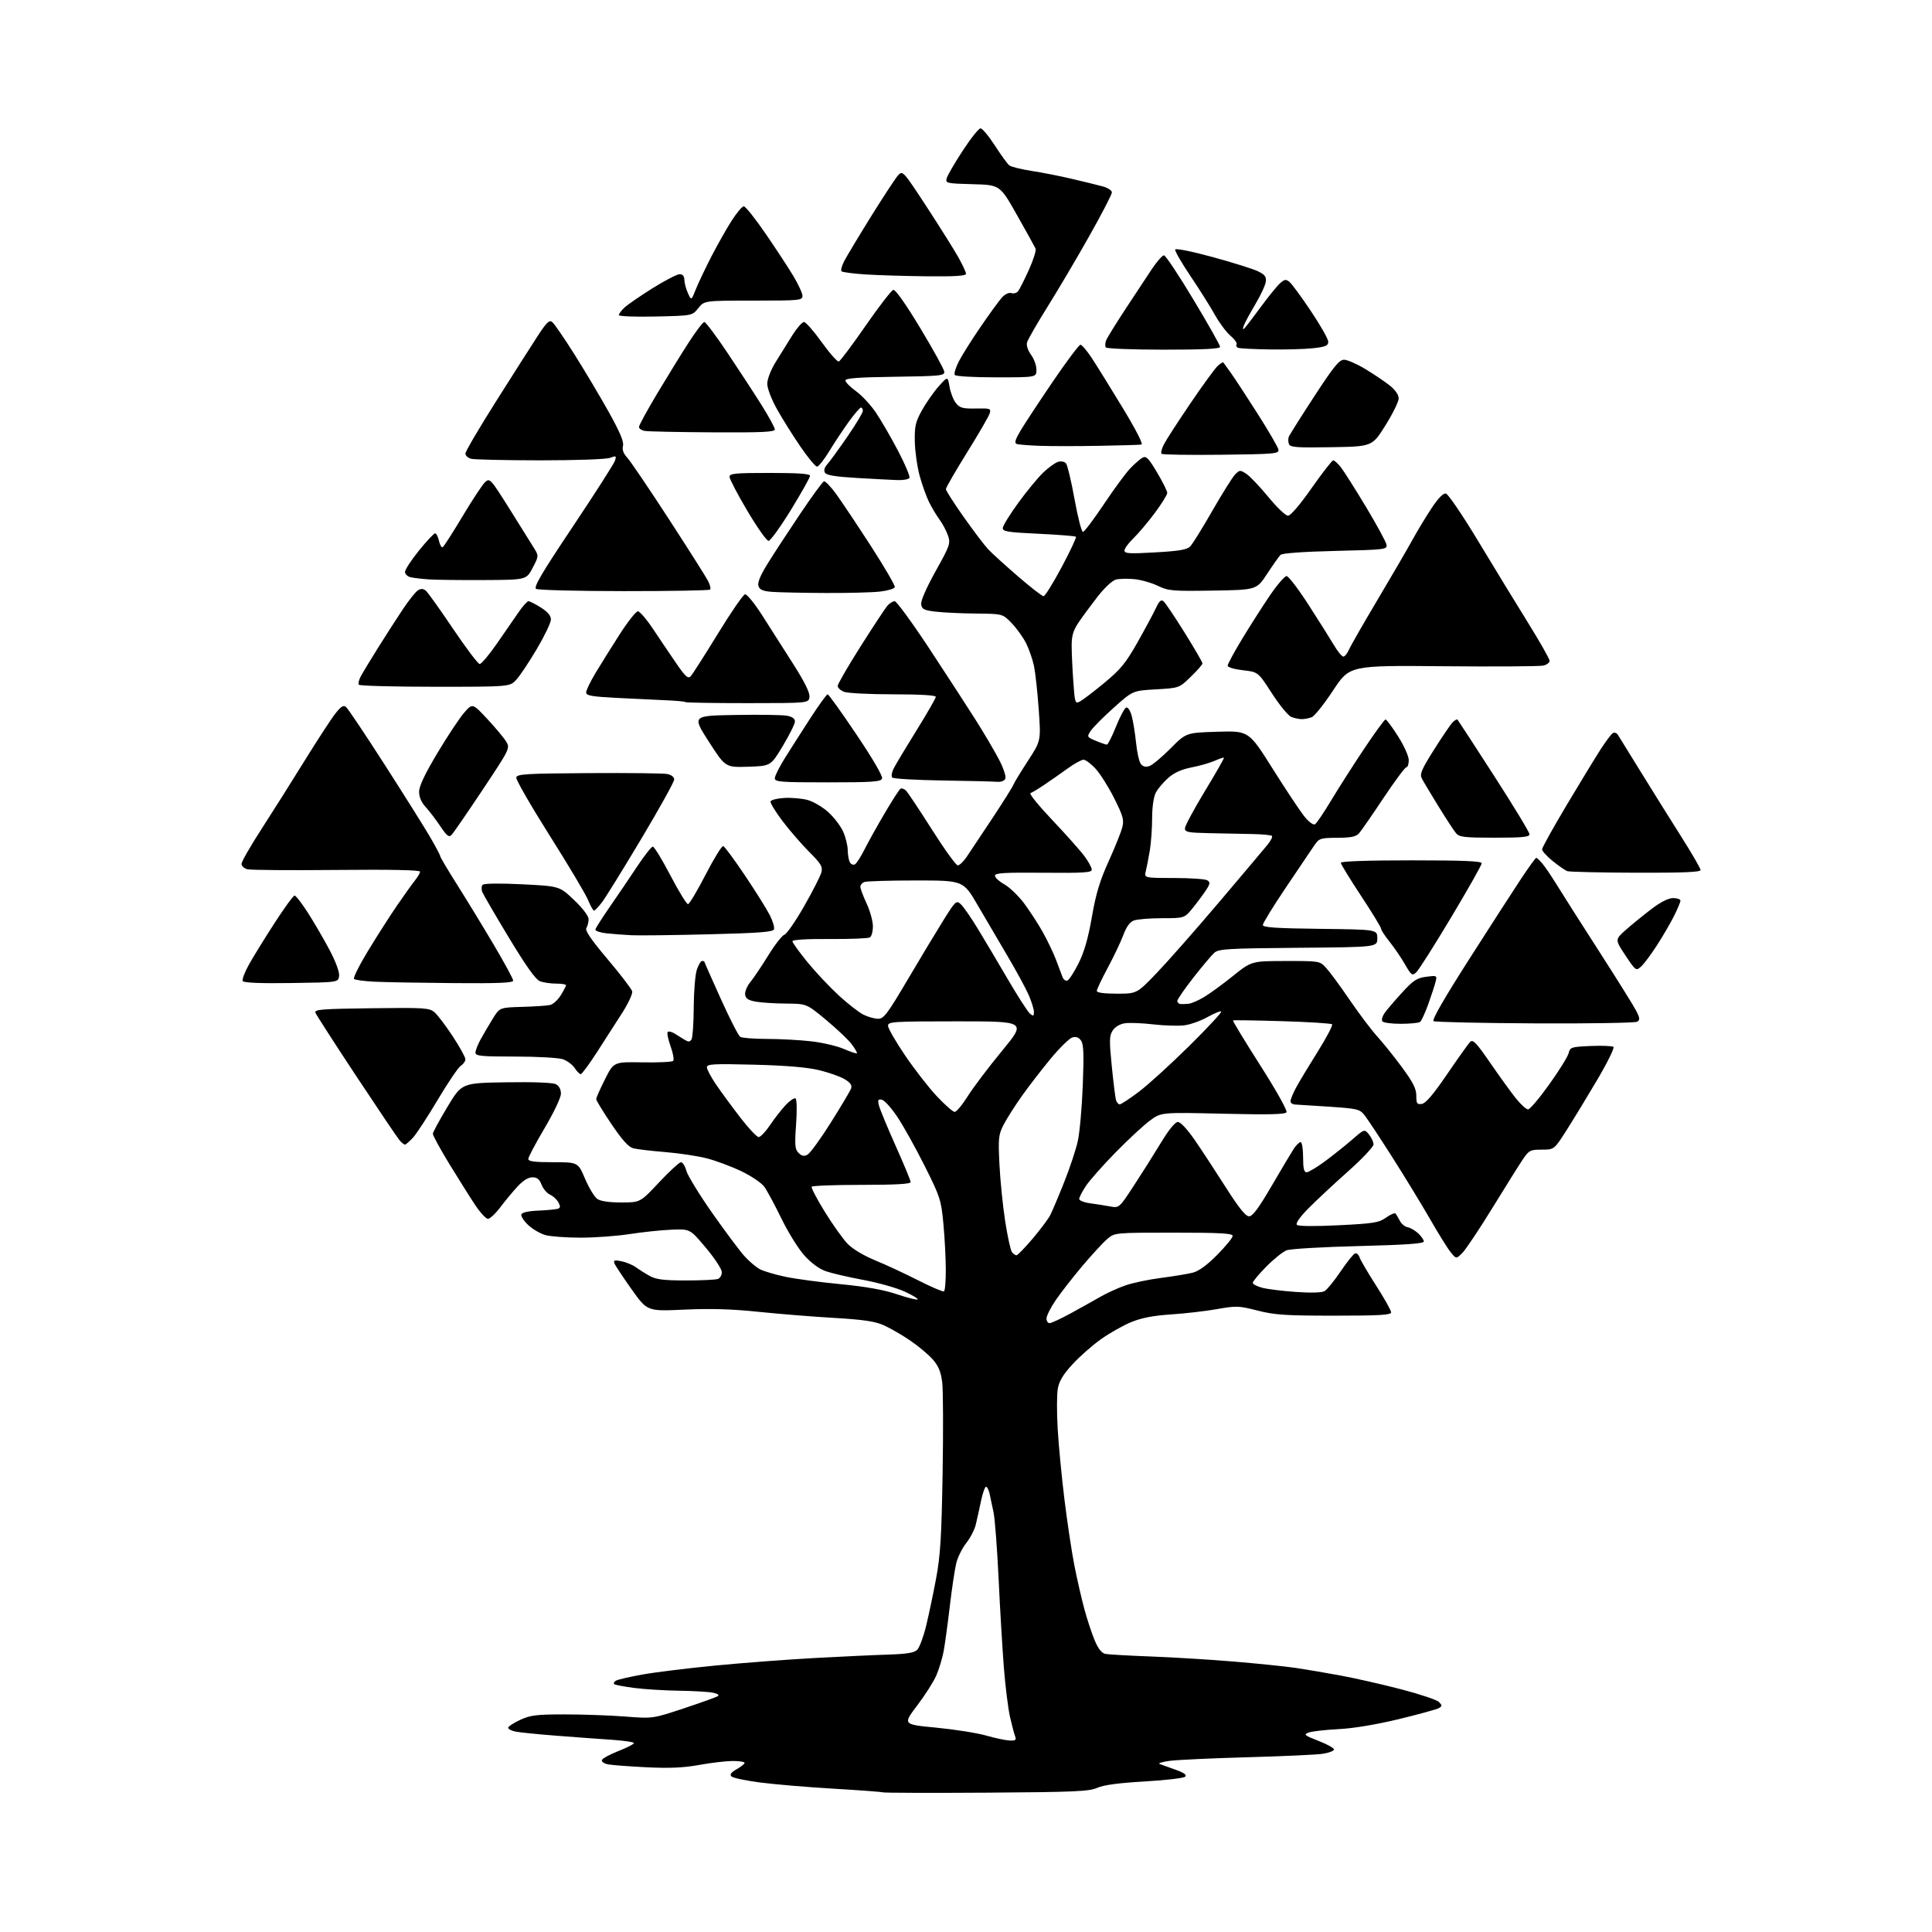 <?xml version="1.0" encoding="UTF-8" standalone="no"?>
<svg 
  version="1.1" 
  xmlns="http://www.w3.org/2000/svg" 
  xmlns:xlink="http://www.w3.org/1999/xlink" 
  xmlns:svg="http://www.w3.org/2000/svg"
  xmlns:rdf="http://www.w3.org/1999/02/22-rdf-syntax-ns#"
  xmlns:cc="http://creativecommons.org/ns#"
  xmlns:dc="http://purl.org/dc/elements/1.1/"
  viewBox="0 0 768 768"
  width="768"
  height="768"
>
<style>svg {background-color: white; }</style>"
<path stroke="none" fill="black" fill-rule="evenodd" d="M392.50,712.61C370.50,712.75 351.82,712.70 351.00,712.49C350.18,712.27 341.18,711.61 331.00,711.01C320.82,710.41 307.85,709.31 302.16,708.57C296.48,707.83 291.34,706.74 290.76,706.16C290.00,705.40 290.60,704.57 292.84,703.29C294.57,702.31 295.99,701.16 295.99,700.75C296.00,700.34 293.86,700.01 291.25,700.02C288.64,700.03 282.68,700.73 278.00,701.58C271.74,702.72 266.21,702.97 257.00,702.52C250.12,702.18 243.24,701.66 241.70,701.36C240.16,701.06 239.06,700.30 239.26,699.66C239.47,699.02 242.42,697.41 245.82,696.07C249.22,694.74 252.00,693.32 252.00,692.91C252.00,692.51 248.06,691.92 243.25,691.59C238.44,691.27 228.54,690.55 221.25,689.98C213.96,689.41 206.65,688.68 205.00,688.35C203.35,688.02 202.00,687.33 202.00,686.82C202.00,686.31 204.14,684.90 206.75,683.69C210.87,681.79 213.23,681.50 224.50,681.50C231.65,681.50 242.45,681.88 248.50,682.35C259.50,683.20 259.50,683.20 271.88,679.08C278.68,676.82 284.76,674.64 285.38,674.25C286.03,673.84 285.24,673.27 283.50,672.89C281.85,672.53 275.77,672.17 270.00,672.09C264.23,672.01 256.17,671.51 252.09,670.98C248.02,670.45 244.43,669.76 244.12,669.45C243.81,669.14 244.14,668.53 244.84,668.10C245.55,667.66 250.34,666.55 255.49,665.63C260.64,664.71 273.77,663.10 284.67,662.05C295.58,661.00 313.27,659.66 324.00,659.08C334.73,658.50 347.89,657.88 353.26,657.72C360.57,657.48 363.42,657.00 364.62,655.80C365.51,654.92 367.09,650.67 368.14,646.35C369.19,642.03 370.98,633.55 372.11,627.50C373.81,618.46 374.27,611.01 374.70,585.74C374.99,568.83 374.92,552.49 374.54,549.44C374.01,545.27 373.07,543.01 370.75,540.36C369.04,538.42 364.99,535.03 361.74,532.83C358.50,530.62 353.78,527.91 351.27,526.79C347.77,525.25 343.16,524.57 331.60,523.89C323.29,523.41 309.76,522.32 301.53,521.47C290.82,520.36 282.39,520.11 271.93,520.60C257.30,521.28 257.30,521.28 251.07,512.52C247.65,507.70 244.58,503.07 244.25,502.22C243.77,500.95 244.25,500.80 247.03,501.36C248.88,501.73 251.47,502.81 252.79,503.76C254.11,504.72 256.60,506.29 258.34,507.25C260.82,508.62 263.91,509.00 272.67,509.00C278.81,509.00 284.55,508.73 285.42,508.39C286.29,508.06 286.97,506.82 286.94,505.64C286.90,504.46 284.04,500.12 280.58,496.00C274.29,488.50 274.29,488.50 266.89,488.82C262.83,488.99 255.34,489.78 250.26,490.57C245.18,491.35 236.40,492.00 230.76,491.99C225.12,491.99 218.85,491.53 216.83,490.97C214.81,490.41 211.73,488.62 209.99,486.99C208.25,485.36 207.01,483.46 207.24,482.77C207.51,481.96 209.99,481.40 214.08,481.23C217.61,481.08 221.08,480.74 221.79,480.49C222.78,480.14 222.83,479.54 221.98,477.97C221.37,476.83 219.87,475.44 218.63,474.88C217.39,474.31 215.89,472.54 215.28,470.93C214.46,468.75 213.52,468.00 211.63,468.00C209.96,468.00 207.89,469.30 205.64,471.75C203.75,473.81 200.67,477.52 198.80,480.00C196.93,482.48 194.75,484.50 193.97,484.50C193.18,484.50 190.89,482.02 188.88,479.00C186.87,475.98 182.25,468.63 178.61,462.68C174.97,456.73 172.03,451.33 172.07,450.68C172.11,450.03 174.71,445.23 177.86,440.00C183.58,430.50 183.58,430.50 201.31,430.23C212.41,430.06 219.79,430.35 221.02,431.01C222.26,431.67 222.99,433.09 222.98,434.79C222.97,436.31 220.11,442.32 216.48,448.46C212.92,454.49 210.00,460.00 210.00,460.71C210.00,461.68 212.47,462.00 219.89,462.00C229.77,462.00 229.77,462.00 232.57,468.57C234.10,472.18 236.28,475.78 237.40,476.57C238.73,477.50 242.06,478.00 246.97,478.00C254.50,478.00 254.50,478.00 262.00,470.00C266.13,465.60 270.04,462.00 270.70,462.00C271.36,462.00 272.34,463.56 272.86,465.46C273.39,467.36 278.01,474.90 283.14,482.21C288.27,489.52 294.02,497.22 295.91,499.31C297.80,501.41 300.60,503.78 302.14,504.57C303.67,505.36 308.20,506.70 312.21,507.54C316.22,508.39 326.09,509.71 334.15,510.48C344.20,511.45 351.24,512.70 356.53,514.48C360.78,515.91 364.50,516.84 364.78,516.55C365.07,516.26 362.71,514.84 359.54,513.39C356.37,511.94 348.99,509.86 343.14,508.78C337.29,507.69 330.60,506.14 328.28,505.33C325.65,504.41 322.43,502.05 319.74,499.06C317.37,496.42 313.28,489.85 310.66,484.45C308.03,479.06 304.98,473.38 303.88,471.83C302.75,470.25 298.73,467.51 294.69,465.58C290.73,463.69 284.57,461.39 281.00,460.47C277.43,459.54 269.99,458.42 264.47,457.97C258.96,457.52 253.25,456.85 251.78,456.48C249.87,456.00 247.40,453.27 243.06,446.85C239.73,441.91 237.00,437.45 237.00,436.92C237.00,436.38 238.57,432.83 240.49,429.03C243.97,422.10 243.97,422.10 255.39,422.30C261.67,422.41 267.16,422.15 267.59,421.73C268.03,421.30 267.57,418.69 266.57,415.93C265.58,413.16 265.06,410.60 265.43,410.24C265.79,409.87 266.97,410.12 268.05,410.79C269.12,411.45 270.91,412.56 272.03,413.25C273.67,414.26 274.22,414.25 274.89,413.17C275.34,412.44 275.74,406.72 275.77,400.45C275.80,394.19 276.35,387.47 276.99,385.53C277.63,383.59 278.57,382.00 279.08,382.00C279.58,382.00 280.00,382.14 280.00,382.31C280.00,382.47 282.92,389.08 286.50,397.00C290.07,404.91 293.56,411.74 294.25,412.17C294.94,412.61 299.77,412.98 305.00,412.99C310.23,413.00 318.10,413.43 322.50,413.94C326.90,414.44 332.70,415.80 335.39,416.95C338.08,418.11 340.44,418.89 340.63,418.70C340.82,418.51 339.92,416.93 338.64,415.19C337.35,413.44 332.77,409.09 328.47,405.51C320.64,399.00 320.64,399.00 312.57,398.94C308.13,398.91 302.70,398.57 300.50,398.18C297.48,397.65 296.43,396.96 296.20,395.37C296.03,394.22 296.96,391.98 298.27,390.39C299.57,388.80 302.78,384.03 305.40,379.79C308.01,375.55 310.91,371.84 311.83,371.55C312.75,371.26 316.29,366.13 319.69,360.17C323.10,354.20 326.17,348.15 326.53,346.73C327.08,344.53 326.35,343.31 321.66,338.62C318.62,335.58 313.85,330.07 311.05,326.37C308.25,322.67 306.11,319.16 306.31,318.57C306.50,317.98 308.96,317.36 311.78,317.20C314.60,317.03 318.76,317.40 321.01,318.00C323.27,318.61 326.96,320.77 329.21,322.80C331.47,324.84 334.13,328.30 335.13,330.50C336.14,332.70 336.97,336.07 336.99,338.00C337.01,339.93 337.42,342.12 337.90,342.88C338.38,343.64 339.29,343.94 339.91,343.56C340.53,343.17 342.21,340.53 343.65,337.68C345.08,334.83 348.69,328.35 351.67,323.29C354.64,318.22 357.47,313.83 357.96,313.53C358.44,313.23 359.44,313.58 360.18,314.32C360.91,315.06 365.56,322.04 370.50,329.83C375.44,337.62 380.04,344.00 380.73,344.00C381.41,344.00 382.99,342.50 384.24,340.66C385.48,338.83 390.04,331.98 394.37,325.44C398.69,318.91 402.49,312.87 402.80,312.03C403.11,311.19 405.72,306.90 408.58,302.50C413.80,294.50 413.80,294.50 412.91,282.00C412.43,275.12 411.57,267.35 411.02,264.72C410.46,262.09 409.06,258.04 407.90,255.72C406.74,253.40 404.17,249.81 402.19,247.75C398.59,244.00 398.59,244.00 388.05,243.90C382.25,243.85 375.02,243.51 372.00,243.15C367.27,242.59 366.45,242.18 366.18,240.22C365.98,238.85 368.24,233.66 371.91,227.08C377.63,216.81 377.91,216.02 376.82,212.85C376.19,211.01 374.67,208.15 373.45,206.50C372.23,204.85 370.35,201.70 369.27,199.50C368.20,197.30 366.53,192.61 365.56,189.08C364.59,185.55 363.74,179.48 363.65,175.58C363.53,169.44 363.90,167.79 366.48,163.12C368.12,160.16 371.10,155.89 373.10,153.63C376.74,149.53 376.74,149.53 377.46,153.76C377.85,156.09 379.00,159.01 380.00,160.25C381.56,162.17 382.73,162.48 387.94,162.39C393.72,162.28 394.01,162.39 393.39,164.39C393.03,165.55 388.97,172.55 384.37,179.94C379.77,187.34 376.00,193.86 376.01,194.44C376.01,195.03 379.19,200.00 383.08,205.50C386.96,211.00 391.34,216.78 392.82,218.35C394.29,219.92 399.62,224.76 404.65,229.10C409.68,233.45 414.26,237.00 414.83,237.00C415.40,237.00 418.64,231.80 422.03,225.44C425.43,219.07 427.98,213.64 427.70,213.36C427.42,213.09 420.74,212.55 412.85,212.18C400.36,211.59 398.52,211.29 398.62,209.84C398.69,208.93 401.48,204.43 404.82,199.84C408.15,195.25 412.60,189.86 414.69,187.86C416.79,185.86 419.45,183.93 420.61,183.59C421.82,183.22 423.16,183.49 423.77,184.23C424.34,184.93 425.87,191.35 427.16,198.50C428.45,205.65 429.95,211.47 430.50,211.44C431.05,211.40 434.79,206.45 438.80,200.44C442.82,194.42 447.54,188.00 449.30,186.17C451.06,184.34 453.27,182.42 454.20,181.91C455.61,181.14 456.60,182.16 459.95,187.80C462.18,191.55 464.00,195.21 464.00,195.94C464.00,196.66 461.78,200.24 459.08,203.88C456.37,207.52 452.54,212.05 450.58,213.95C448.61,215.84 447.00,218.04 447.00,218.84C447.00,220.06 448.91,220.17 459.25,219.58C468.78,219.04 471.86,218.51 473.15,217.19C474.05,216.26 478.01,209.88 481.95,203.00C485.89,196.12 489.96,189.64 490.99,188.59C492.77,186.78 493.00,186.77 495.45,188.37C496.87,189.30 500.78,193.42 504.16,197.53C507.53,201.64 511.05,205.00 511.99,205.00C513.04,205.00 516.71,200.70 521.41,194.00C525.65,187.95 529.51,183.00 529.99,183.00C530.46,183.00 531.82,184.23 533.01,185.74C534.20,187.25 538.69,194.34 542.99,201.49C547.29,208.65 550.96,215.40 551.15,216.50C551.49,218.43 550.81,218.52 530.80,219.00C517.93,219.31 509.69,219.91 509.01,220.58C508.42,221.18 506.04,224.55 503.72,228.08C499.50,234.50 499.50,234.50 482.12,234.77C465.97,235.03 464.41,234.89 460.22,232.86C457.73,231.66 453.54,230.47 450.91,230.22C448.27,229.96 444.98,230.04 443.61,230.38C442.17,230.75 439.08,233.63 436.30,237.19C433.66,240.59 430.26,245.20 428.75,247.44C426.65,250.55 426.01,252.70 426.00,256.60C426.00,259.40 426.29,265.79 426.65,270.80C427.27,279.63 427.36,279.88 429.37,278.80C430.51,278.19 434.86,274.86 439.05,271.40C445.46,266.09 447.53,263.56 452.20,255.30C455.24,249.91 458.52,243.80 459.49,241.73C460.82,238.87 461.56,238.22 462.52,239.02C463.22,239.60 466.99,245.20 470.90,251.47C474.80,257.74 478.00,263.24 478.00,263.70C478.00,264.16 475.92,266.55 473.37,269.01C468.75,273.50 468.75,273.50 459.52,274.03C450.30,274.55 450.30,274.55 442.73,281.32C438.57,285.05 434.45,289.19 433.57,290.53C432.01,292.91 432.05,293.00 435.61,294.48C437.61,295.32 439.58,296.00 440.00,296.00C440.42,296.00 442.05,292.77 443.63,288.82C445.21,284.88 447.04,281.47 447.69,281.26C448.38,281.04 449.32,282.49 449.90,284.69C450.46,286.78 451.22,291.54 451.60,295.25C451.97,298.96 452.81,302.73 453.46,303.62C454.27,304.72 455.36,305.02 456.84,304.55C458.04,304.17 461.83,301.02 465.26,297.56C471.50,291.26 471.50,291.26 483.96,290.88C496.41,290.50 496.41,290.50 505.96,305.67C511.20,314.01 516.87,322.53 518.55,324.60C520.34,326.80 522.08,328.07 522.75,327.65C523.38,327.26 526.25,323.02 529.13,318.22C532.01,313.42 537.89,304.21 542.20,297.75C546.51,291.29 550.37,286.00 550.77,286.00C551.18,286.00 553.42,289.01 555.75,292.70C558.15,296.47 560.00,300.61 560.00,302.20C560.00,303.74 559.57,305.00 559.05,305.00C558.53,305.00 554.43,310.51 549.94,317.25C545.46,323.99 541.09,330.29 540.24,331.25C539.04,332.60 537.06,333.01 531.60,333.04C524.90,333.07 524.39,333.24 522.50,335.99C521.40,337.59 516.34,345.09 511.25,352.66C506.16,360.22 502.00,366.99 502.00,367.69C502.00,368.68 507.12,369.02 524.75,369.23C547.50,369.50 547.50,369.50 547.50,373.00C547.50,376.50 547.50,376.50 516.06,376.76C487.86,377.00 484.43,377.21 482.69,378.76C481.62,379.72 477.88,384.16 474.37,388.64C470.87,393.12 468.00,397.29 468.00,397.89C468.00,398.50 468.56,399.05 469.25,399.12C469.94,399.18 471.40,399.13 472.50,399.01C473.60,398.89 476.30,397.73 478.50,396.43C480.70,395.14 485.88,391.37 490.00,388.06C497.50,382.03 497.50,382.03 511.06,382.02C524.59,382.00 524.63,382.01 527.16,384.75C528.56,386.26 532.78,392.00 536.53,397.50C540.29,403.00 545.21,409.52 547.47,412.00C549.73,414.48 554.15,419.98 557.29,424.24C561.73,430.26 563.00,432.78 563.00,435.56C563.00,438.68 563.28,439.10 565.21,438.82C566.75,438.60 569.79,435.02 575.26,427.00C579.57,420.68 583.69,414.90 584.41,414.17C585.51,413.06 586.88,414.50 592.50,422.67C596.22,428.08 600.81,434.41 602.70,436.75C604.59,439.09 606.72,441.00 607.44,441.00C608.16,441.00 611.94,436.54 615.83,431.09C619.73,425.65 623.20,420.05 623.55,418.67C624.15,416.27 624.58,416.13 632.34,415.80C636.83,415.61 640.89,415.77 641.37,416.15C641.85,416.53 638.97,422.39 634.97,429.17C630.97,435.95 625.47,444.99 622.75,449.25C617.81,457.00 617.81,457.00 612.89,457.00C608.34,457.00 607.80,457.27 605.43,460.75C604.03,462.81 598.60,471.48 593.36,480.00C588.13,488.52 582.73,496.62 581.36,498.00C578.88,500.50 578.88,500.50 576.65,497.75C575.43,496.24 571.81,490.44 568.61,484.85C565.41,479.27 558.68,468.22 553.65,460.31C548.62,452.40 543.57,444.75 542.44,443.33C540.51,440.90 539.63,440.69 528.44,439.93C521.87,439.49 515.71,439.10 514.75,439.06C513.79,439.03 513.00,438.43 513.00,437.74C513.00,437.04 513.96,434.68 515.13,432.49C516.30,430.29 520.17,423.86 523.73,418.18C527.29,412.51 529.89,407.56 529.52,407.18C529.14,406.81 520.21,406.24 509.67,405.93C499.13,405.61 490.33,405.48 490.13,405.63C489.92,405.79 494.79,413.80 500.94,423.45C507.32,433.45 511.82,441.49 511.41,442.15C510.88,443.00 504.20,443.15 486.13,442.72C461.57,442.14 461.57,442.14 457.04,445.51C454.54,447.36 448.39,453.06 443.38,458.19C438.36,463.31 433.07,469.29 431.63,471.48C430.18,473.67 429.00,475.98 429.00,476.60C429.00,477.23 430.91,477.99 433.25,478.31C435.59,478.62 439.16,479.18 441.19,479.56C444.88,480.24 444.88,480.24 450.69,471.36C453.89,466.48 458.75,458.77 461.50,454.24C464.69,448.98 467.13,446.00 468.24,446.00C469.28,446.00 472.00,448.93 474.98,453.25C477.73,457.24 483.26,465.68 487.28,472.00C492.48,480.18 495.15,483.50 496.52,483.50C497.94,483.50 500.33,480.27 505.48,471.45C509.34,464.83 513.30,458.19 514.27,456.70C515.25,455.22 516.49,454.00 517.02,454.00C517.56,454.00 518.00,456.70 518.00,460.00C518.00,464.46 518.36,466.00 519.39,466.00C520.15,466.00 523.42,464.05 526.64,461.68C529.86,459.30 534.73,455.42 537.45,453.06C542.39,448.77 542.39,448.77 544.20,450.99C545.19,452.22 546.00,453.99 546.00,454.93C546.00,455.87 541.39,460.74 535.75,465.76C530.11,470.77 523.04,477.37 520.04,480.43C516.61,483.92 514.94,486.33 515.54,486.91C516.12,487.47 522.71,487.53 532.15,487.06C546.05,486.37 548.15,486.03 550.96,484.03C552.69,482.79 554.38,482.05 554.71,482.37C555.03,482.70 555.80,483.98 556.42,485.22C557.04,486.47 558.44,487.64 559.53,487.84C560.61,488.04 562.51,489.13 563.75,490.27C564.99,491.42 566.00,492.87 566.00,493.51C566.00,494.35 558.78,494.86 540.10,495.33C525.85,495.68 512.97,496.44 511.46,497.01C509.96,497.58 506.32,500.51 503.37,503.50C500.41,506.50 498.00,509.40 498.00,509.94C498.00,510.48 499.69,511.37 501.75,511.91C503.81,512.45 509.83,513.20 515.11,513.57C520.99,513.99 525.42,513.87 526.51,513.26C527.49,512.71 530.36,509.18 532.90,505.43C535.43,501.68 538.02,498.44 538.67,498.25C539.31,498.05 540.10,498.75 540.44,499.80C540.77,500.85 543.73,505.90 547.02,511.03C550.31,516.16 553.00,520.95 553.00,521.68C553.00,522.73 548.47,523.00 530.42,523.00C511.01,523.00 506.72,522.71 499.89,520.97C492.44,519.07 491.44,519.03 483.73,520.40C479.20,521.20 471.02,522.15 465.54,522.50C458.56,522.96 453.84,523.86 449.74,525.53C446.52,526.84 441.06,529.93 437.60,532.39C434.14,534.86 429.03,539.37 426.25,542.42C422.54,546.48 420.99,549.07 420.48,552.12C420.09,554.41 420.07,561.50 420.44,567.89C420.80,574.27 422.01,586.92 423.13,596.00C424.24,605.08 426.04,617.00 427.12,622.50C428.21,628.00 430.02,635.88 431.15,640.00C432.28,644.12 434.12,649.64 435.23,652.26C436.57,655.41 437.98,657.17 439.38,657.45C440.55,657.69 448.70,658.15 457.50,658.48C466.30,658.81 481.21,659.72 490.63,660.51C500.04,661.30 511.07,662.43 515.13,663.03C519.18,663.63 527.23,665.00 533.00,666.07C538.77,667.14 549.56,669.59 556.98,671.52C564.39,673.45 571.14,675.71 571.98,676.55C573.30,677.87 573.31,678.19 572.05,678.97C571.25,679.46 564.05,681.44 556.05,683.38C546.95,685.57 537.94,687.07 532.00,687.36C526.77,687.63 521.46,688.24 520.18,688.72C518.10,689.51 518.51,689.85 524.18,692.05C527.66,693.40 530.40,694.95 530.29,695.50C530.17,696.05 528.15,696.80 525.79,697.16C523.43,697.53 510.02,698.14 496.00,698.53C481.98,698.92 468.02,699.56 465.00,699.96C461.98,700.35 460.18,700.93 461.00,701.23C461.82,701.53 464.68,702.56 467.33,703.50C470.65,704.69 471.85,705.55 471.14,706.26C470.57,706.83 463.30,707.68 454.98,708.16C444.68,708.76 438.69,709.56 436.18,710.69C432.99,712.12 427.18,712.38 392.50,712.61zM401.36,691.88C403.69,691.98 404.09,691.68 403.54,690.25C403.17,689.29 402.25,685.80 401.49,682.50C400.74,679.20 399.65,670.42 399.06,663.00C398.48,655.58 397.53,639.70 396.97,627.72C396.40,615.74 395.50,603.81 394.96,601.22C394.42,598.62 393.71,595.26 393.37,593.75C393.04,592.24 392.40,591.00 391.96,591.00C391.51,591.00 390.61,593.59 389.95,596.75C389.29,599.91 388.36,604.13 387.87,606.12C387.39,608.10 385.70,611.36 384.12,613.35C382.54,615.34 380.75,618.92 380.15,621.30C379.55,623.69 378.38,631.47 377.55,638.60C376.71,645.72 375.61,653.79 375.09,656.53C374.57,659.26 373.27,663.52 372.21,666.00C371.14,668.48 367.71,673.88 364.57,678.00C358.88,685.50 358.88,685.50 372.19,686.77C379.51,687.48 388.43,688.89 392.00,689.91C395.57,690.93 399.79,691.82 401.36,691.88zM417.25,525.97C417.94,525.96 421.65,524.23 425.50,522.14C429.35,520.04 434.62,517.10 437.20,515.61C439.79,514.11 444.31,512.04 447.24,511.01C450.18,509.97 456.61,508.62 461.54,507.99C466.47,507.36 472.14,506.42 474.14,505.91C476.55,505.30 479.82,502.91 483.89,498.79C487.25,495.39 490.00,492.02 490.00,491.30C490.00,490.27 485.14,490.00 466.58,490.00C443.15,490.00 443.15,490.00 440.19,492.49C438.56,493.86 434.09,498.70 430.26,503.24C426.43,507.78 421.66,513.91 419.65,516.86C417.64,519.81 416.00,523.07 416.00,524.11C416.00,525.15 416.56,525.99 417.25,525.97zM375.25,513.34C375.66,513.09 375.99,509.20 375.97,504.69C375.96,500.19 375.53,492.00 375.02,486.50C374.13,477.00 373.76,475.85 367.57,463.48C363.98,456.31 359.10,447.54 356.71,443.98C354.33,440.42 351.56,437.35 350.55,437.15C349.03,436.86 348.84,437.24 349.42,439.53C349.80,441.03 352.78,448.23 356.05,455.53C359.32,462.84 362.00,469.30 362.00,469.90C362.00,470.66 355.98,471.00 342.56,471.00C331.87,471.00 322.91,471.34 322.65,471.75C322.40,472.17 324.76,476.67 327.90,481.76C331.04,486.84 335.12,492.56 336.95,494.45C338.93,496.49 343.37,499.15 347.89,501.01C352.08,502.72 359.77,506.30 365.00,508.96C370.23,511.61 374.84,513.59 375.25,513.34zM404.06,499.00C404.51,499.00 407.38,496.04 410.45,492.43C413.51,488.82 416.67,484.61 417.46,483.08C418.25,481.55 420.74,475.67 422.99,470.01C425.25,464.36 427.70,456.98 428.44,453.62C429.19,450.25 430.08,440.29 430.42,431.47C430.91,418.83 430.76,415.05 429.70,413.60C428.76,412.32 427.69,411.96 426.21,412.43C425.04,412.80 421.21,416.57 417.69,420.80C414.18,425.04 409.01,431.72 406.22,435.66C403.42,439.60 400.14,444.77 398.93,447.14C396.91,451.09 396.78,452.43 397.30,462.98C397.62,469.32 398.64,479.45 399.58,485.50C400.52,491.55 401.73,497.06 402.27,497.75C402.81,498.44 403.61,499.00 404.06,499.00zM320.99,459.00C322.02,458.46 326.18,452.72 330.26,446.25C334.33,439.79 337.95,433.70 338.31,432.72C338.78,431.42 338.10,430.42 335.77,429.00C334.01,427.94 329.41,426.31 325.54,425.39C320.82,424.26 312.32,423.55 299.75,423.23C283.49,422.82 281.00,422.96 281.00,424.27C281.00,425.10 282.65,428.19 284.66,431.14C286.67,434.09 291.00,439.99 294.29,444.25C297.57,448.51 300.85,452.00 301.58,452.00C302.31,452.00 304.34,449.86 306.10,447.25C307.85,444.64 310.65,441.06 312.30,439.29C313.96,437.52 315.73,436.33 316.23,436.64C316.76,436.97 316.85,441.31 316.46,446.92C315.86,455.28 316.00,456.86 317.45,458.31C318.71,459.57 319.61,459.74 320.99,459.00zM160.97,455.00C160.61,455.00 159.63,454.21 158.81,453.25C157.98,452.29 150.26,440.83 141.64,427.80C133.02,414.76 125.71,403.41 125.39,402.58C124.89,401.27 127.78,401.04 147.66,400.79C168.87,400.52 170.66,400.64 172.72,402.40C173.94,403.44 177.20,407.74 179.97,411.95C182.74,416.17 185.00,420.27 185.00,421.07C185.00,421.87 184.18,423.03 183.18,423.65C182.19,424.28 178.07,430.35 174.03,437.14C169.99,443.94 165.55,450.74 164.16,452.25C162.76,453.76 161.33,455.00 160.97,455.00zM379.50,442.00C380.20,442.00 382.54,439.19 384.70,435.75C386.86,432.31 392.98,424.21 398.31,417.75C407.98,406.00 407.98,406.00 380.49,406.00C354.98,406.00 353.00,406.13 352.99,407.75C352.99,408.71 356.01,413.97 359.71,419.44C363.40,424.90 369.08,432.22 372.33,435.69C375.57,439.16 378.80,442.00 379.50,442.00zM445.11,439.00C445.65,439.00 449.11,436.72 452.79,433.94C456.48,431.15 465.46,422.98 472.75,415.77C480.04,408.56 485.75,402.42 485.45,402.11C485.14,401.81 482.71,402.78 480.04,404.28C477.37,405.79 473.23,407.27 470.84,407.57C468.45,407.88 462.90,407.72 458.49,407.21C454.09,406.69 449.00,406.49 447.18,406.76C445.18,407.05 443.27,408.18 442.33,409.62C440.97,411.70 440.92,413.47 441.94,423.75C442.59,430.21 443.34,436.29 443.62,437.25C443.90,438.21 444.57,439.00 445.11,439.00zM230.85,427.00C230.41,427.00 229.33,425.91 228.46,424.57C227.58,423.24 225.48,421.67 223.78,421.07C222.09,420.48 213.57,420.00 204.85,420.00C191.25,420.00 189.00,419.78 189.00,418.46C189.00,417.61 189.92,415.25 191.03,413.21C192.15,411.17 194.32,407.48 195.85,405.00C198.63,400.50 198.63,400.50 207.56,400.25C212.48,400.11 217.48,399.78 218.67,399.50C219.86,399.23 221.77,397.49 222.92,395.63C224.06,393.78 225.00,391.98 225.00,391.63C225.00,391.28 223.23,391.00 221.07,391.00C218.90,391.00 216.02,390.58 214.66,390.06C212.94,389.41 209.22,384.19 202.35,372.83C196.93,363.86 192.15,355.66 191.72,354.59C191.29,353.53 191.36,352.24 191.88,351.72C192.45,351.15 198.66,351.08 207.62,351.52C222.42,352.26 222.42,352.26 228.21,357.78C231.70,361.11 233.99,364.14 233.98,365.40C233.98,366.56 233.58,368.12 233.10,368.88C232.47,369.87 234.87,373.40 241.54,381.31C246.67,387.38 251.06,393.12 251.30,394.05C251.55,394.98 249.77,398.83 247.35,402.62C244.93,406.40 240.41,413.44 237.31,418.25C234.20,423.06 231.30,427.00 230.85,427.00zM556.81,406.98C553.13,406.99 549.83,406.53 549.47,405.96C549.12,405.38 549.53,403.92 550.38,402.71C551.24,401.49 554.32,397.88 557.24,394.69C561.76,389.72 563.18,388.79 566.91,388.28C571.14,387.72 571.27,387.78 570.71,390.10C570.40,391.42 569.09,395.43 567.82,399.00C566.54,402.57 565.05,405.83 564.50,406.23C563.95,406.64 560.49,406.98 556.81,406.98zM610.24,406.81C588.65,406.70 570.48,406.30 569.86,405.91C569.13,405.46 574.13,396.77 583.98,381.36C592.36,368.24 601.69,353.79 604.70,349.25C607.72,344.71 610.41,341.00 610.68,341.00C610.96,341.00 612.04,342.01 613.09,343.25C614.15,344.49 616.67,348.20 618.70,351.50C620.72,354.80 628.31,366.73 635.56,378.00C642.80,389.27 649.51,400.02 650.46,401.88C651.88,404.67 651.95,405.42 650.84,406.14C650.10,406.62 631.83,406.92 610.24,406.81zM349.06,404.98C351.32,405.00 352.75,403.09 361.06,389.00C366.25,380.20 372.66,369.58 375.29,365.38C379.88,358.09 380.16,357.84 381.95,359.46C382.98,360.39 386.05,364.83 388.78,369.32C391.51,373.82 396.92,382.93 400.80,389.57C404.69,396.21 408.57,402.23 409.43,402.94C410.77,404.05 411.00,403.95 411.00,402.25C411.00,401.15 410.03,398.06 408.85,395.38C407.67,392.69 403.90,385.77 400.48,380.00C397.06,374.23 391.71,365.11 388.60,359.75C382.93,350.00 382.93,350.00 364.05,350.00C353.66,350.00 344.45,350.27 343.58,350.61C342.71,350.94 342.00,351.80 342.00,352.51C342.00,353.22 343.12,356.21 344.49,359.15C345.86,362.09 346.98,366.16 346.99,368.19C347.00,370.22 346.46,372.22 345.80,372.63C345.13,373.04 337.93,373.33 329.80,373.27C320.60,373.21 315.00,373.55 315.00,374.16C315.00,374.71 317.69,378.44 320.97,382.46C324.25,386.48 329.88,392.46 333.49,395.77C337.09,399.07 341.49,402.48 343.27,403.36C345.05,404.24 347.65,404.96 349.06,404.98zM443.96,395.00C451.92,395.00 451.92,395.00 459.84,386.75C464.19,382.21 475.35,369.55 484.63,358.60C493.91,347.66 502.56,337.39 503.86,335.80C505.16,334.20 505.95,332.62 505.62,332.29C505.29,331.95 501.75,331.62 497.76,331.54C493.77,331.46 486.11,331.31 480.75,331.20C472.19,331.02 471.00,330.79 471.03,329.25C471.05,328.29 474.62,321.65 478.95,314.50C483.29,307.35 486.70,301.37 486.54,301.21C486.38,301.05 484.73,301.59 482.87,302.42C481.02,303.25 476.89,304.43 473.69,305.05C469.70,305.82 466.79,307.13 464.39,309.23C462.47,310.92 460.25,313.56 459.45,315.10C458.57,316.79 458.00,320.79 457.99,325.20C457.99,329.22 457.58,334.98 457.08,338.00C456.58,341.02 455.86,344.74 455.48,346.25C454.78,349.00 454.78,349.00 466.64,349.02C473.16,349.02 479.14,349.44 479.92,349.93C481.12,350.69 481.07,351.26 479.53,353.66C478.54,355.22 476.18,358.41 474.29,360.75C470.87,365.00 470.87,365.00 462.00,365.00C457.12,365.00 452.05,365.41 450.74,365.91C449.13,366.52 447.75,368.43 446.55,371.66C445.56,374.32 442.79,380.17 440.38,384.65C437.97,389.14 436.00,393.30 436.00,393.90C436.00,394.61 438.85,395.00 443.96,395.00zM115.82,390.77C103.54,390.95 96.92,390.68 96.49,389.99C96.14,389.41 97.29,386.38 99.06,383.25C100.82,380.11 105.40,372.70 109.23,366.78C113.06,360.85 116.61,356.00 117.11,356.00C117.60,356.00 120.00,359.10 122.43,362.89C124.86,366.68 128.70,373.29 130.97,377.57C133.46,382.26 134.98,386.38 134.80,387.93C134.50,390.50 134.50,390.50 115.82,390.77zM180.25,390.80C167.19,390.69 153.13,390.45 149.00,390.25C144.88,390.06 141.16,389.56 140.74,389.14C140.32,388.72 142.83,383.68 146.32,377.94C149.81,372.20 154.97,364.12 157.80,360.00C160.62,355.88 163.84,351.38 164.94,350.00C166.05,348.62 166.97,347.05 166.98,346.50C166.99,345.85 155.51,345.61 133.86,345.82C115.64,346.00 99.66,345.88 98.36,345.55C97.06,345.23 96.00,344.26 96.00,343.41C96.00,342.55 99.54,336.37 103.87,329.68C108.20,322.98 115.92,310.75 121.02,302.50C126.12,294.25 131.63,285.80 133.26,283.72C135.58,280.75 136.51,280.18 137.58,281.06C138.32,281.68 145.19,291.94 152.84,303.85C160.48,315.76 168.60,328.68 170.87,332.56C173.14,336.44 175.00,339.95 175.00,340.35C175.00,340.75 178.05,345.90 181.78,351.79C185.51,357.68 192.03,368.38 196.28,375.56C200.53,382.74 204.00,389.15 204.00,389.81C204.00,390.70 198.09,390.95 180.25,390.80zM424.25,389.80C424.94,389.59 426.95,386.52 428.73,382.96C431.01,378.40 432.57,372.98 434.04,364.50C435.63,355.33 437.19,350.14 440.65,342.50C443.14,337.00 445.59,330.93 446.09,329.00C446.89,325.93 446.50,324.50 442.94,317.38C440.71,312.91 437.38,307.63 435.55,305.63C433.73,303.63 431.55,302.00 430.72,302.00C429.90,302.00 427.03,303.58 424.36,305.52C421.69,307.45 417.53,310.36 415.11,311.98C412.70,313.60 410.23,315.09 409.62,315.29C409.01,315.50 412.95,320.35 418.39,326.08C423.82,331.81 429.56,338.26 431.13,340.40C432.71,342.55 434.00,344.93 434.00,345.71C434.00,346.87 430.70,347.08 414.75,346.93C399.23,346.79 395.50,347.01 395.50,348.10C395.50,348.83 397.19,350.38 399.25,351.54C401.32,352.70 404.84,356.09 407.08,359.07C409.31,362.06 412.66,367.20 414.50,370.50C416.35,373.80 418.72,378.75 419.77,381.50C420.82,384.25 421.98,387.32 422.34,388.33C422.70,389.34 423.56,390.00 424.25,389.80zM562.98,386.52C561.37,387.98 561.04,387.74 558.48,383.30C556.96,380.66 554.20,376.62 552.36,374.33C550.51,372.04 549.00,369.71 549.00,369.17C549.00,368.62 545.40,362.72 541.00,356.06C536.60,349.40 533.00,343.51 533.00,342.98C533.00,342.36 543.44,342.00 561.00,342.00C581.87,342.00 589.00,342.30 589.00,343.18C589.00,343.83 583.54,353.49 576.86,364.65C570.18,375.81 563.94,385.65 562.98,386.52zM652.30,384.27C650.34,386.01 650.20,385.90 646.12,379.77C641.96,373.50 641.96,373.50 646.23,369.70C648.58,367.61 653.13,363.90 656.35,361.45C660.16,358.55 663.21,357.00 665.10,357.00C666.69,357.00 668.00,357.46 668.00,358.03C668.00,358.60 666.82,361.41 665.37,364.28C663.92,367.15 660.84,372.43 658.52,376.00C656.20,379.57 653.40,383.30 652.30,384.27zM251.00,371.77C247.97,371.62 243.47,371.27 241.00,371.00C238.53,370.73 236.58,370.05 236.67,369.50C236.77,368.95 239.34,364.90 242.39,360.50C245.44,356.10 250.31,348.92 253.21,344.54C256.12,340.16 258.95,336.56 259.50,336.54C260.05,336.52 263.20,341.68 266.50,348.00C269.80,354.32 272.95,359.46 273.50,359.41C274.05,359.36 277.20,354.07 280.50,347.67C283.80,341.27 286.95,336.16 287.50,336.33C288.05,336.50 291.95,341.78 296.17,348.07C300.39,354.36 304.82,361.43 306.01,363.79C307.21,366.15 307.95,368.69 307.67,369.43C307.26,370.48 301.65,370.91 281.83,371.40C267.90,371.75 254.03,371.92 251.00,371.77zM236.13,362.00C235.78,361.99 234.71,360.08 233.75,357.75C232.79,355.41 225.91,343.86 218.46,332.08C211.01,320.29 205.06,309.94 205.22,309.08C205.49,307.69 208.97,307.48 234.01,307.32C249.68,307.22 263.74,307.38 265.25,307.68C266.91,308.02 268.00,308.88 268.00,309.88C268.00,310.79 262.12,321.38 254.94,333.41C247.75,345.45 240.73,356.80 239.32,358.65C237.91,360.49 236.48,362.00 236.13,362.00zM650.25,346.92C636.09,346.88 623.83,346.59 623.00,346.29C622.17,345.98 619.59,344.19 617.25,342.30C614.91,340.41 613.00,338.31 613.00,337.63C613.00,336.96 617.42,329.00 622.82,319.95C628.22,310.90 634.29,300.94 636.31,297.82C638.33,294.69 640.49,291.81 641.12,291.43C641.75,291.04 642.66,291.34 643.14,292.11C643.62,292.87 647.76,299.57 652.34,307.00C656.92,314.43 664.12,325.95 668.33,332.60C672.55,339.26 676.00,345.22 676.00,345.85C676.00,346.69 668.99,346.98 650.25,346.92zM179.53,331.85C178.45,332.97 177.68,332.38 174.97,328.35C173.17,325.68 170.56,322.26 169.15,320.74C167.51,318.96 166.60,316.82 166.60,314.74C166.60,312.50 168.86,307.73 173.90,299.31C177.91,292.60 182.68,285.40 184.51,283.31C187.84,279.50 187.84,279.50 193.79,285.89C197.06,289.40 200.43,293.45 201.27,294.89C202.78,297.45 202.60,297.81 191.82,314.00C185.78,323.07 180.25,331.11 179.53,331.85zM594.15,333.00C582.20,333.00 580.11,332.76 578.83,331.25C578.01,330.29 574.84,325.45 571.79,320.50C568.74,315.55 565.77,310.57 565.19,309.44C564.30,307.70 565.07,305.89 570.07,297.97C573.34,292.79 576.68,287.89 577.48,287.09C578.29,286.28 579.14,285.82 579.38,286.06C579.61,286.30 586.15,296.34 593.90,308.37C601.66,320.39 608.00,330.86 608.00,331.62C608.00,332.73 605.28,333.00 594.15,333.00zM329.03,311.00C310.20,311.00 308.00,310.83 308.00,309.36C308.00,308.45 309.87,304.74 312.15,301.11C314.43,297.47 318.99,290.34 322.29,285.25C325.59,280.16 328.61,276.00 329.00,276.00C329.39,276.00 334.55,283.20 340.46,291.99C347.02,301.73 350.99,308.57 350.64,309.49C350.15,310.77 346.86,311.00 329.03,311.00zM396.28,310.77C394.75,310.65 384.96,310.41 374.53,310.25C364.09,310.09 355.17,309.57 354.69,309.09C354.21,308.61 354.49,306.95 355.34,305.32C356.16,303.72 360.25,296.91 364.42,290.19C368.59,283.48 372.00,277.53 372.00,276.99C372.00,276.38 365.57,276.00 355.07,276.00C345.75,276.00 336.98,275.56 335.57,275.02C334.15,274.49 333.00,273.43 333.00,272.67C333.00,271.91 337.11,264.81 342.13,256.90C347.15,248.98 351.94,241.71 352.78,240.75C353.62,239.79 354.92,239.00 355.66,239.00C356.40,239.00 362.57,247.44 369.37,257.75C376.16,268.06 384.46,280.83 387.80,286.11C391.14,291.40 395.31,298.47 397.06,301.81C398.82,305.16 399.98,308.60 399.66,309.45C399.28,310.42 398.03,310.92 396.28,310.77zM297.37,304.79C288.36,305.07 288.36,305.07 281.75,294.79C275.14,284.50 275.14,284.50 292.32,284.21C301.77,284.04 310.96,284.18 312.75,284.50C314.92,284.89 316.00,285.66 316.00,286.80C316.00,287.73 313.83,292.10 311.19,296.50C306.39,304.50 306.39,304.50 297.37,304.79zM517.50,285.87C516.40,285.87 514.50,285.47 513.29,284.98C512.07,284.49 508.61,280.27 505.59,275.60C500.12,267.11 500.12,267.11 494.06,266.43C490.65,266.04 488.00,265.25 488.01,264.62C488.01,264.00 490.60,259.22 493.76,253.99C496.92,248.76 501.88,241.00 504.78,236.74C507.68,232.48 510.68,229.00 511.43,229.00C512.19,229.00 516.11,234.13 520.15,240.40C524.19,246.67 528.73,253.87 530.23,256.40C531.72,258.93 533.42,261.00 534.00,261.00C534.57,261.00 535.58,259.76 536.24,258.25C536.89,256.74 541.98,247.85 547.55,238.50C553.11,229.15 559.34,218.45 561.39,214.73C563.44,211.01 566.92,205.24 569.13,201.92C571.73,198.01 573.71,195.99 574.77,196.19C575.66,196.37 581.41,204.83 587.54,215.00C593.68,225.18 602.59,239.78 607.35,247.45C612.11,255.12 616.00,261.97 616.00,262.68C616.00,263.38 614.91,264.24 613.57,264.57C612.24,264.91 594.35,265.03 573.82,264.84C536.50,264.50 536.50,264.50 529.96,274.41C526.36,279.87 522.53,284.67 521.46,285.09C520.38,285.51 518.60,285.86 517.50,285.87zM297.18,279.51C283.80,279.51 272.66,279.33 272.42,279.09C272.19,278.85 268.73,278.53 264.75,278.37C260.76,278.20 251.99,277.78 245.25,277.43C235.24,276.91 233.00,276.52 233.00,275.28C233.00,274.44 234.65,271.00 236.67,267.63C238.69,264.26 243.01,257.34 246.27,252.25C249.54,247.16 252.82,243.00 253.57,243.00C254.32,243.00 257.10,246.26 259.75,250.25C262.40,254.24 266.53,260.35 268.92,263.83C272.49,269.01 273.51,269.91 274.55,268.83C275.25,268.10 280.09,260.52 285.31,252.00C290.53,243.47 295.41,236.39 296.15,236.25C296.90,236.11 299.95,239.85 303.00,244.64C306.02,249.38 311.55,258.05 315.27,263.88C319.82,271.02 321.95,275.32 321.77,277.00C321.50,279.50 321.50,279.50 297.18,279.51zM172.87,273.00C156.51,273.00 142.89,272.63 142.61,272.18C142.33,271.73 142.68,270.26 143.38,268.93C144.08,267.59 147.18,262.45 150.28,257.50C153.38,252.55 157.85,245.61 160.21,242.08C162.57,238.55 165.25,235.20 166.17,234.64C167.34,233.92 168.26,233.97 169.26,234.80C170.05,235.45 174.92,242.27 180.09,249.95C185.27,257.63 190.03,263.94 190.68,263.96C191.34,263.98 194.45,260.29 197.59,255.75C200.74,251.21 204.63,245.59 206.23,243.25C207.83,240.91 209.57,239.00 210.09,239.00C210.61,239.00 212.83,240.13 215.02,241.51C217.73,243.22 219.00,244.74 219.00,246.27C219.00,247.50 216.47,252.79 213.38,258.01C210.29,263.23 206.61,268.74 205.20,270.25C202.63,273.00 202.63,273.00 172.87,273.00zM328.00,235.72C318.93,235.68 309.39,235.47 306.80,235.27C303.20,234.98 301.96,234.43 301.48,232.93C301.06,231.60 302.25,228.71 305.18,224.00C307.56,220.16 313.34,211.31 318.03,204.34C322.72,197.36 326.99,191.51 327.53,191.33C328.06,191.15 330.30,193.50 332.50,196.54C334.70,199.58 340.90,208.87 346.28,217.19C351.66,225.52 355.90,232.82 355.70,233.41C355.50,234.01 352.90,234.79 349.92,235.15C346.94,235.51 337.07,235.77 328.00,235.72zM248.08,234.98C229.61,234.98 213.88,234.57 213.12,234.09C212.04,233.41 215.32,227.84 227.76,209.24C236.57,196.06 244.09,184.31 244.46,183.13C245.08,181.18 244.92,181.08 242.50,182.00C240.99,182.57 229.11,182.99 214.68,182.99C200.83,182.98 188.49,182.70 187.25,182.37C186.01,182.04 185.00,181.10 185.00,180.29C185.00,179.48 190.45,170.20 197.11,159.66C203.76,149.12 211.22,137.43 213.66,133.68C217.36,128.00 218.36,127.05 219.57,128.06C220.37,128.72 224.33,134.49 228.36,140.88C232.39,147.27 238.52,157.56 241.97,163.74C246.44,171.77 248.07,175.62 247.65,177.22C247.25,178.75 247.80,180.26 249.38,181.98C250.65,183.37 258.05,194.29 265.83,206.26C273.60,218.23 280.63,229.31 281.44,230.89C282.25,232.46 282.64,234.03 282.29,234.37C281.95,234.72 266.55,234.99 248.08,234.98zM192.37,230.58C183.09,230.63 173.25,230.51 170.50,230.32C167.75,230.13 164.49,229.75 163.25,229.47C162.01,229.19 161.00,228.23 161.00,227.34C161.00,226.45 163.49,222.63 166.54,218.86C169.59,215.09 172.48,212.00 172.96,212.00C173.45,212.00 174.14,213.35 174.50,215.01C174.87,216.66 175.54,217.79 176.00,217.50C176.46,217.22 180.02,211.66 183.91,205.16C187.80,198.65 191.83,192.56 192.87,191.62C194.70,189.96 195.04,190.34 202.63,202.43C206.96,209.32 211.33,216.33 212.35,217.99C214.18,220.99 214.17,221.08 211.72,225.76C209.24,230.50 209.24,230.50 192.37,230.58zM305.50,215.00C304.75,215.00 300.96,209.62 297.07,203.05C293.18,196.48 290.00,190.40 290.00,189.55C290.00,188.21 292.21,188.00 306.00,188.00C317.42,188.00 322.00,188.33 322.00,189.15C322.00,189.79 318.59,195.86 314.43,202.65C310.26,209.44 306.24,215.00 305.50,215.00zM356.69,190.84C354.39,190.76 347.17,190.38 340.66,190.00C332.20,189.51 328.57,188.92 327.95,187.92C327.39,187.02 327.72,185.83 328.89,184.52C329.88,183.41 333.46,178.49 336.85,173.58C340.23,168.67 343.00,164.06 343.00,163.33C343.00,162.60 342.66,162.00 342.25,162.01C341.84,162.01 339.70,164.49 337.50,167.52C335.30,170.55 331.79,175.83 329.71,179.26C327.62,182.69 325.40,185.50 324.78,185.50C324.15,185.50 321.17,181.90 318.16,177.50C315.15,173.10 310.95,166.40 308.84,162.61C306.64,158.67 305.00,154.37 305.00,152.55C305.00,150.72 306.40,147.09 308.33,143.94C310.16,140.95 313.15,136.14 314.98,133.25C316.81,130.36 318.88,128.00 319.60,128.00C320.31,128.00 323.48,131.61 326.64,136.02C329.80,140.43 332.86,143.89 333.44,143.70C334.02,143.51 338.83,137.09 344.13,129.43C349.43,121.77 354.38,115.38 355.13,115.22C355.96,115.06 360.17,121.04 365.86,130.49C371.01,139.03 375.29,146.81 375.36,147.76C375.49,149.35 373.80,149.52 355.75,149.77C340.90,149.97 336.02,150.35 336.06,151.27C336.09,151.95 338.01,153.86 340.31,155.53C342.61,157.19 346.16,161.02 348.20,164.03C350.23,167.04 354.20,173.88 357.01,179.24C359.82,184.60 361.85,189.44 361.50,189.99C361.16,190.55 359.00,190.93 356.69,190.84zM485.43,180.77C472.75,180.92 462.08,180.75 461.72,180.39C461.37,180.04 461.80,178.34 462.68,176.62C463.55,174.91 468.29,167.58 473.20,160.35C478.11,153.12 483.00,146.41 484.07,145.44C485.14,144.47 486.14,143.86 486.30,144.09C486.45,144.32 487.72,146.07 489.12,148.00C490.52,149.93 495.32,157.23 499.78,164.24C504.25,171.25 508.04,177.77 508.20,178.74C508.48,180.37 506.81,180.52 485.43,180.77zM437.00,177.22C428.48,177.38 417.90,177.38 413.50,177.23C409.10,177.08 404.90,176.74 404.17,176.48C403.17,176.12 403.54,174.80 405.67,171.21C407.23,168.57 413.00,159.80 418.50,151.71C424.00,143.63 428.95,137.02 429.50,137.03C430.05,137.03 432.06,139.39 433.96,142.27C435.86,145.15 441.37,154.03 446.21,162.00C451.47,170.66 454.51,176.59 453.76,176.72C453.07,176.85 445.52,177.07 437.00,177.22zM529.21,177.77C515.40,178.01 512.87,177.82 512.37,176.52C512.05,175.69 512.02,174.40 512.30,173.67C512.58,172.93 517.11,165.73 522.37,157.67C530.21,145.66 532.36,143.00 534.29,143.00C535.58,143.00 539.42,144.69 542.83,146.75C546.23,148.81 550.59,151.76 552.51,153.29C554.67,155.02 556.00,156.96 556.00,158.38C556.00,159.65 553.63,164.46 550.74,169.09C545.47,177.50 545.47,177.50 529.21,177.77zM283.25,171.86C269.64,171.79 257.49,171.53 256.25,171.29C255.01,171.06 254.00,170.35 254.00,169.72C254.00,169.09 257.24,163.15 261.19,156.53C265.14,149.92 270.77,140.79 273.70,136.25C276.62,131.71 279.45,128.00 279.99,128.00C280.52,128.00 284.66,133.51 289.17,140.25C293.69,146.99 299.77,156.30 302.69,160.95C305.61,165.59 308.00,169.98 308.00,170.70C308.00,171.74 302.99,171.97 283.25,171.86zM396.06,150.00C386.89,150.00 379.86,149.59 379.52,149.03C379.19,148.50 379.90,146.14 381.09,143.78C382.28,141.43 386.17,135.22 389.75,130.00C393.32,124.78 397.17,119.48 398.31,118.24C399.52,116.91 401.06,116.20 402.04,116.51C402.96,116.81 404.16,116.47 404.71,115.77C405.26,115.07 407.18,111.26 408.98,107.30C410.78,103.34 411.98,99.51 411.65,98.80C411.33,98.08 408.01,92.10 404.28,85.50C397.50,73.50 397.50,73.50 386.64,73.22C376.25,72.94 375.81,72.84 376.32,70.88C376.62,69.75 379.48,64.82 382.68,59.93C385.88,55.03 389.07,51.02 389.77,51.02C390.47,51.01 393.03,54.07 395.45,57.82C397.88,61.57 400.46,65.13 401.18,65.72C401.91,66.31 405.88,67.30 410.00,67.93C414.12,68.56 421.32,69.97 426.00,71.07C430.68,72.17 436.19,73.52 438.25,74.07C440.33,74.63 442.00,75.70 442.00,76.48C442.00,77.26 437.99,85.00 433.09,93.69C428.20,102.39 420.72,115.05 416.48,121.83C412.24,128.61 408.54,135.05 408.25,136.15C407.95,137.31 408.62,139.35 409.86,141.03C411.04,142.62 412.00,145.29 412.00,146.96C412.00,150.00 412.00,150.00 396.06,150.00zM462.56,139.00C450.16,139.00 439.87,138.59 439.56,138.09C439.25,137.59 439.31,136.35 439.69,135.34C440.08,134.33 443.50,128.78 447.29,123.00C451.08,117.22 455.83,110.03 457.85,107.00C459.88,103.97 462.05,101.50 462.69,101.50C463.33,101.50 468.61,109.43 474.42,119.12C480.24,128.80 485.00,137.24 485.00,137.87C485.00,138.68 478.62,139.00 462.56,139.00zM504.78,138.91C498.57,138.81 492.93,138.53 492.24,138.28C491.55,138.03 491.24,137.41 491.56,136.90C491.87,136.40 490.79,134.85 489.15,133.47C487.51,132.10 484.74,128.39 482.98,125.23C481.23,122.08 476.87,115.15 473.29,109.83C469.71,104.52 466.94,99.73 467.14,99.19C467.34,98.64 473.74,99.92 482.00,102.17C489.98,104.35 498.07,106.89 500.00,107.81C502.82,109.17 503.44,109.99 503.17,112.00C503.00,113.38 501.11,117.42 498.98,121.00C496.85,124.58 494.79,128.40 494.40,129.50C493.94,130.83 494.04,131.17 494.70,130.50C495.25,129.95 498.18,126.12 501.20,122.00C504.23,117.88 507.66,113.65 508.83,112.61C510.66,110.99 511.20,110.92 512.62,112.10C513.53,112.85 517.36,118.07 521.13,123.70C524.91,129.33 528.00,134.79 528.00,135.84C528.00,137.42 527.00,137.86 522.03,138.42C518.74,138.79 510.98,139.01 504.78,138.91zM260.60,125.82C252.38,126.01 246.00,125.75 246.00,125.25C246.00,124.75 247.01,123.40 248.25,122.25C249.49,121.10 254.51,117.64 259.40,114.58C264.30,111.51 269.14,109.00 270.15,109.00C271.39,109.00 272.01,109.74 272.05,111.25C272.07,112.49 272.70,114.85 273.45,116.50C274.81,119.50 274.81,119.50 276.60,115.00C277.59,112.53 280.37,106.67 282.77,102.00C285.18,97.33 288.80,90.92 290.82,87.76C292.84,84.60 295.03,82.01 295.67,82.01C296.32,82.00 300.18,86.84 304.24,92.75C308.30,98.66 313.29,106.26 315.32,109.63C317.34,113.00 319.00,116.60 319.00,117.63C319.00,119.39 317.88,119.50 299.49,119.50C279.97,119.50 279.97,119.50 277.58,122.50C275.19,125.50 275.19,125.50 260.60,125.82zM368.25,109.83C359.59,109.73 348.60,109.40 343.83,109.08C339.06,108.76 334.86,108.20 334.51,107.84C334.15,107.48 334.62,105.68 335.56,103.84C336.51,102.00 341.33,93.97 346.28,86.00C351.24,78.03 356.10,70.64 357.08,69.59C358.82,67.74 359.13,68.09 368.29,82.09C373.46,90.02 379.12,99.01 380.85,102.08C382.58,105.15 384.00,108.19 384.00,108.83C384.00,109.68 379.70,109.95 368.25,109.83z" />

</svg>